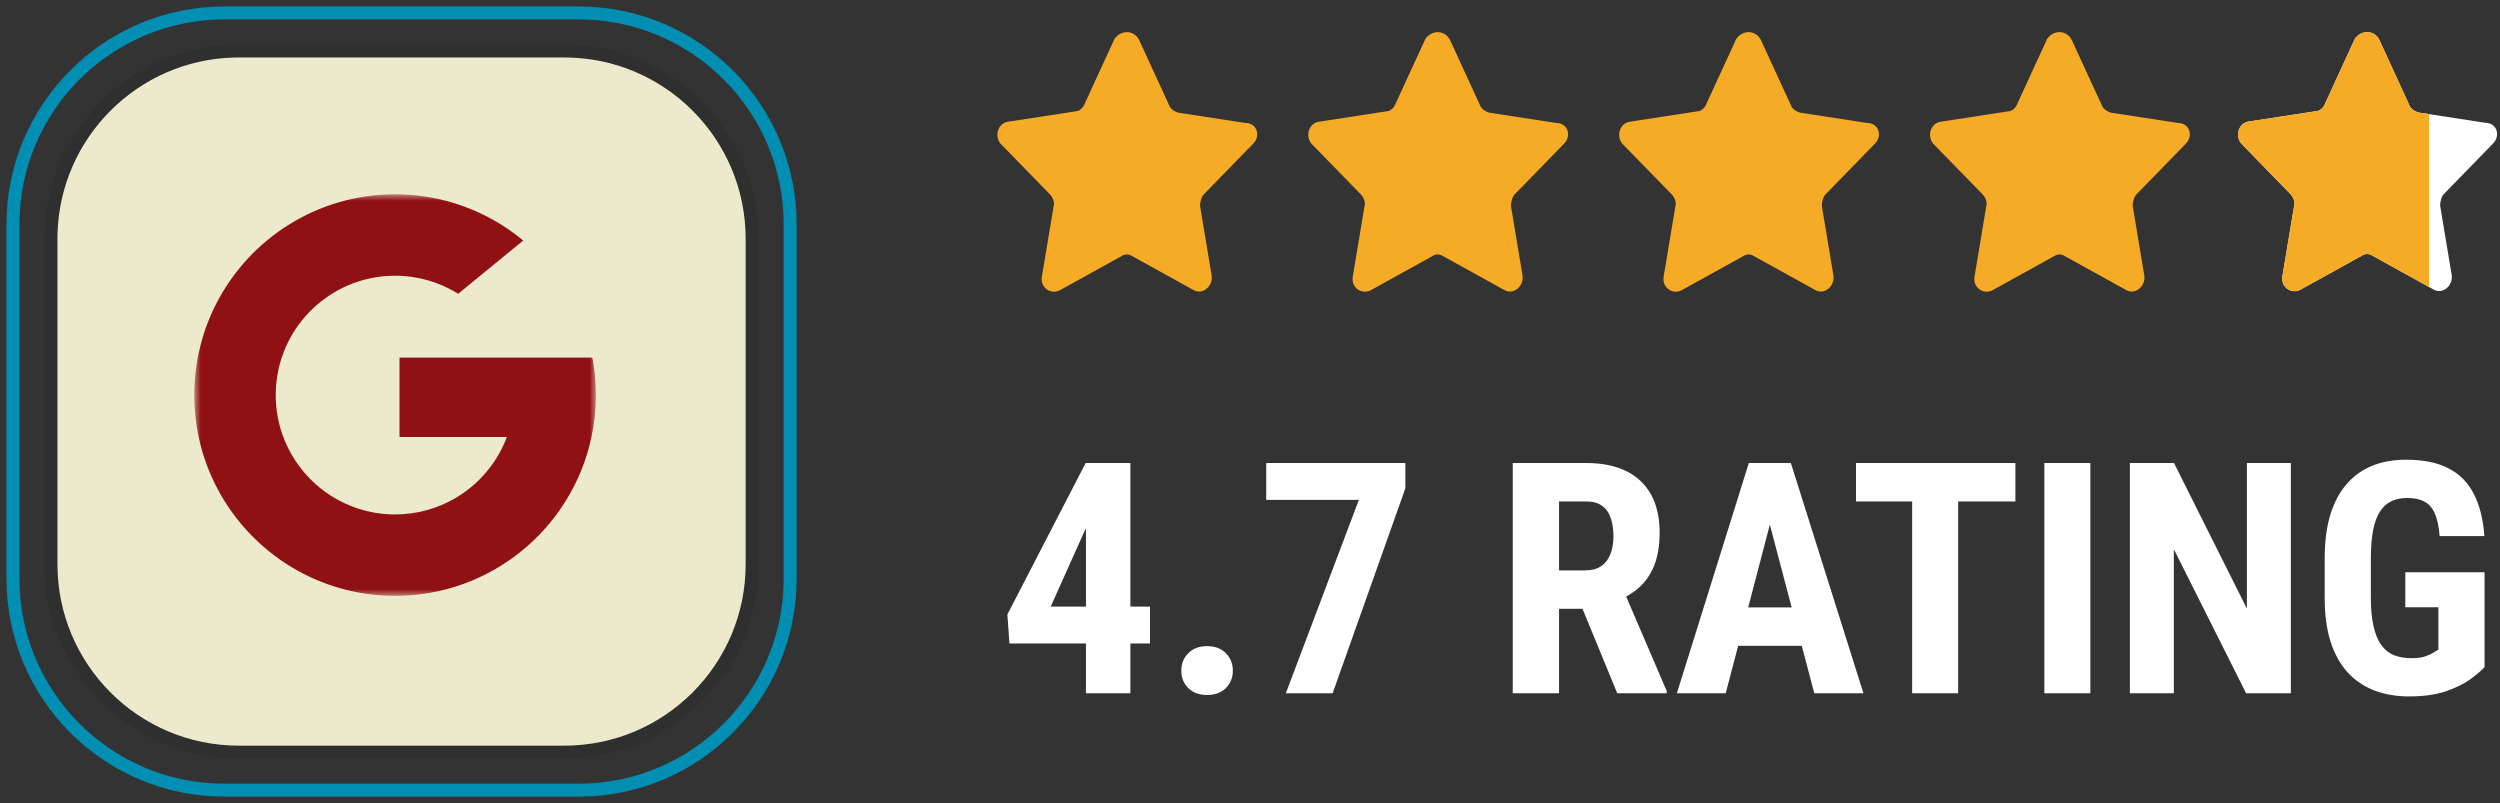 <svg xmlns="http://www.w3.org/2000/svg" width="193" height="62" viewBox="0 0 193 62" fill="none"><rect x="0" y="0" width="193" height="62" fill="#333333" stroke="none"/><path d="M18.438 3.937H43.562C51.571 3.937 58.064 10.43 58.065 18.439V43.563C58.063 51.572 51.571 58.065 43.562 58.065H18.438C10.429 58.064 3.936 51.571 3.936 43.562V18.439L3.94 18.064C4.136 10.353 10.352 4.137 18.064 3.941L18.438 3.937Z" fill="#EDE9CD" stroke="#2F2F2F"></path><path d="M44.673 61H17.328C8.31 61 1 53.69 1 44.672V17.328C1 8.31 8.31 1 17.328 1H44.672C53.69 1 61 8.31 61 17.328V44.672C61 53.69 53.69 61 44.673 61Z" stroke="#008EB2" stroke-miterlimit="10"></path><mask id="mask0_4849_273" style="mask-type:luminance" maskUnits="userSpaceOnUse" x="15" y="15" width="31" height="31"><path d="M46 15H15V46H46V15Z" fill="white"></path></mask><g mask="url(#mask0_4849_273)"><path d="M21.87 33.733L20.791 37.761L16.847 37.845C15.669 35.659 15 33.157 15 30.499C15 27.929 15.625 25.505 16.733 23.371H16.734L20.245 24.015L21.783 27.505C21.461 28.444 21.286 29.451 21.286 30.499C21.286 31.637 21.492 32.727 21.87 33.733Z" fill="#901114"></path><path d="M45.73 27.605C45.908 28.542 46.001 29.511 46.001 30.5C46.001 31.61 45.884 32.692 45.662 33.736C44.907 37.289 42.936 40.392 40.205 42.588L40.204 42.587L35.781 42.361L35.155 38.454C36.968 37.391 38.384 35.727 39.13 33.736H30.842V27.605H39.251H45.73Z" fill="#901114"></path><path d="M40.203 42.586L40.204 42.587C37.548 44.722 34.174 46 30.5 46C24.598 46 19.466 42.7 16.848 37.845L21.871 33.733C23.18 37.227 26.55 39.714 30.5 39.714C32.199 39.714 33.789 39.255 35.155 38.453L40.203 42.586Z" fill="#901114"></path><path d="M40.393 18.568L35.372 22.679C33.959 21.796 32.289 21.286 30.499 21.286C26.459 21.286 23.026 23.887 21.783 27.506L16.733 23.372H16.732C19.312 18.398 24.509 15 30.499 15C34.26 15 37.709 16.34 40.393 18.568Z" fill="#901114"></path></g><path d="M87.944 3.094L90.244 8.094C90.344 8.394 90.644 8.594 90.944 8.694L96.144 9.494C97.044 9.494 97.344 10.494 96.744 11.094L92.944 14.994C92.744 15.194 92.644 15.594 92.644 15.894L93.544 21.294C93.644 22.094 92.844 22.794 92.144 22.394L87.444 19.794C87.144 19.594 86.844 19.594 86.544 19.794L81.844 22.394C81.144 22.794 80.244 22.194 80.444 21.294L81.344 15.894C81.444 15.594 81.244 15.194 81.044 14.994L77.244 11.094C76.744 10.494 77.044 9.494 77.844 9.394L83.044 8.594C83.344 8.594 83.644 8.294 83.744 7.994L86.044 2.994C86.544 2.294 87.544 2.294 87.944 3.094Z" fill="#F6AB26"></path><path d="M111.944 3.094L114.244 8.094C114.344 8.394 114.644 8.594 114.944 8.694L120.144 9.494C121.044 9.494 121.344 10.494 120.744 11.094L116.944 14.994C116.744 15.194 116.644 15.594 116.644 15.894L117.544 21.294C117.644 22.094 116.844 22.794 116.144 22.394L111.444 19.794C111.144 19.594 110.844 19.594 110.544 19.794L105.844 22.394C105.144 22.794 104.244 22.194 104.444 21.294L105.344 15.894C105.444 15.594 105.244 15.194 105.044 14.994L101.244 11.094C100.744 10.494 101.044 9.494 101.844 9.394L107.044 8.594C107.344 8.594 107.644 8.294 107.744 7.994L110.044 2.994C110.544 2.294 111.544 2.294 111.944 3.094Z" fill="#F6AB26"></path><path d="M135.944 3.094L138.244 8.094C138.344 8.394 138.644 8.594 138.944 8.694L144.144 9.494C145.044 9.494 145.344 10.494 144.744 11.094L140.944 14.994C140.744 15.194 140.644 15.594 140.644 15.894L141.544 21.294C141.644 22.094 140.844 22.794 140.144 22.394L135.444 19.794C135.144 19.594 134.844 19.594 134.544 19.794L129.844 22.394C129.144 22.794 128.244 22.194 128.444 21.294L129.344 15.894C129.444 15.594 129.244 15.194 129.044 14.994L125.244 11.094C124.744 10.494 125.044 9.494 125.844 9.394L131.044 8.594C131.344 8.594 131.644 8.294 131.744 7.994L134.044 2.994C134.544 2.294 135.544 2.294 135.944 3.094Z" fill="#F6AB26"></path><path d="M159.944 3.094L162.244 8.094C162.344 8.394 162.644 8.594 162.944 8.694L168.144 9.494C169.044 9.494 169.344 10.494 168.744 11.094L164.944 14.994C164.744 15.194 164.644 15.594 164.644 15.894L165.544 21.294C165.644 22.094 164.844 22.794 164.144 22.394L159.444 19.794C159.144 19.594 158.844 19.594 158.544 19.794L153.844 22.394C153.144 22.794 152.244 22.194 152.444 21.294L153.344 15.894C153.444 15.594 153.244 15.194 153.044 14.994L149.244 11.094C148.744 10.494 149.044 9.494 149.844 9.394L155.044 8.594C155.344 8.594 155.644 8.294 155.744 7.994L158.044 2.994C158.544 2.294 159.544 2.294 159.944 3.094Z" fill="#F6AB26"></path><path d="M183.691 3.092L185.984 8.083C186.084 8.382 186.383 8.582 186.682 8.681L191.868 9.48C192.765 9.48 193.064 10.478 192.466 11.077L188.677 14.969C188.477 15.169 188.378 15.568 188.378 15.867L189.275 21.257C189.375 22.055 188.577 22.754 187.879 22.354L183.192 19.759C182.893 19.56 182.594 19.56 182.295 19.759L177.608 22.354C176.91 22.754 176.013 22.155 176.212 21.257L177.11 15.867C177.209 15.568 177.01 15.169 176.81 14.969L173.021 11.077C172.523 10.478 172.822 9.48 173.619 9.38L178.805 8.582C179.104 8.582 179.403 8.282 179.503 7.983L181.796 2.993C182.295 2.294 183.292 2.294 183.691 3.092Z" fill="white"></path><path d="M181.796 2.992C182.295 2.294 183.292 2.294 183.69 3.093L185.984 8.083C186.084 8.382 186.384 8.582 186.683 8.682L187.531 8.812V22.161L183.192 19.76C182.893 19.56 182.594 19.56 182.295 19.76L177.608 22.355C176.91 22.754 176.013 22.155 176.212 21.257L177.109 15.867C177.209 15.568 177.01 15.168 176.811 14.969L173.021 11.076C172.522 10.477 172.822 9.48 173.619 9.38L178.805 8.582C179.104 8.582 179.403 8.282 179.503 7.982L181.796 2.992Z" fill="#F6AB26"></path><path d="M88.78 46.83V49.674H77.928L77.769 47.44L83.811 35.746H86.522L83.751 40.946L81.114 46.83H88.78ZM87.266 35.746V53.52H83.836V35.746H87.266ZM91.197 51.774C91.197 51.237 91.376 50.789 91.734 50.431C92.092 50.065 92.576 49.882 93.186 49.882C93.797 49.882 94.281 50.065 94.639 50.431C94.997 50.789 95.176 51.237 95.176 51.774C95.176 52.311 94.997 52.759 94.639 53.117C94.281 53.475 93.797 53.654 93.186 53.654C92.576 53.654 92.092 53.475 91.734 53.117C91.376 52.759 91.197 52.311 91.197 51.774ZM108.494 35.746V37.699L102.879 53.52H99.266L104.905 38.59H97.752V35.746H108.494ZM116.783 35.746H122.483C123.672 35.746 124.685 35.95 125.523 36.356C126.361 36.763 127.004 37.366 127.452 38.163C127.899 38.961 128.123 39.945 128.123 41.117C128.123 42.078 127.993 42.899 127.732 43.583C127.472 44.258 127.102 44.824 126.622 45.28C126.141 45.727 125.568 46.085 124.9 46.354L123.814 47.001H119.188L119.175 44.035H122.386C122.874 44.035 123.277 43.929 123.594 43.717C123.92 43.498 124.16 43.192 124.314 42.802C124.477 42.403 124.559 41.939 124.559 41.41C124.559 40.849 124.485 40.368 124.339 39.97C124.201 39.563 123.977 39.254 123.667 39.042C123.366 38.822 122.972 38.712 122.483 38.712H120.359V53.52H116.783V35.746ZM124.852 53.52L121.592 45.597L125.34 45.585L128.672 53.349V53.52H124.852ZM137.046 38.92L133.226 53.52H129.454L135.008 35.746H137.364L137.046 38.92ZM140.062 53.52L136.216 38.92L135.862 35.746H138.255L143.858 53.52H140.062ZM140.196 46.891V49.857H132.176V46.891H140.196ZM151.17 35.746V53.52H147.618V35.746H151.17ZM155.589 35.746V38.712H143.284V35.746H155.589ZM161.375 35.746V53.52H157.823V35.746H161.375ZM176.854 35.746V53.52H173.399L167.82 42.399V53.52H164.427V35.746H167.833L173.46 46.989V35.746H176.854ZM191.807 44.181V51.505C191.555 51.774 191.185 52.087 190.696 52.445C190.216 52.795 189.585 53.105 188.804 53.373C188.031 53.633 187.087 53.764 185.972 53.764C184.987 53.764 184.092 53.609 183.287 53.3C182.489 52.991 181.801 52.523 181.224 51.896C180.654 51.261 180.219 50.472 179.917 49.528C179.616 48.576 179.466 47.449 179.466 46.147V43.119C179.466 41.833 179.608 40.714 179.893 39.762C180.186 38.802 180.609 38.004 181.163 37.37C181.716 36.735 182.375 36.263 183.14 35.954C183.913 35.644 184.784 35.49 185.752 35.49C187.087 35.49 188.182 35.714 189.036 36.161C189.899 36.609 190.55 37.272 190.989 38.151C191.437 39.03 191.705 40.108 191.795 41.386H188.34C188.283 40.637 188.157 40.051 187.962 39.628C187.775 39.205 187.51 38.904 187.168 38.725C186.827 38.537 186.383 38.444 185.838 38.444C185.366 38.444 184.955 38.529 184.605 38.7C184.255 38.863 183.962 39.132 183.726 39.506C183.49 39.88 183.315 40.36 183.201 40.946C183.087 41.532 183.03 42.248 183.03 43.095V46.147C183.03 46.985 183.095 47.701 183.226 48.295C183.356 48.889 183.547 49.373 183.799 49.748C184.06 50.122 184.385 50.395 184.776 50.565C185.175 50.728 185.643 50.81 186.18 50.81C186.611 50.81 186.957 50.765 187.217 50.675C187.478 50.586 187.685 50.492 187.84 50.395C188.003 50.289 188.137 50.207 188.243 50.15V46.879H185.691V44.181H191.807Z" fill="white"></path></svg>
